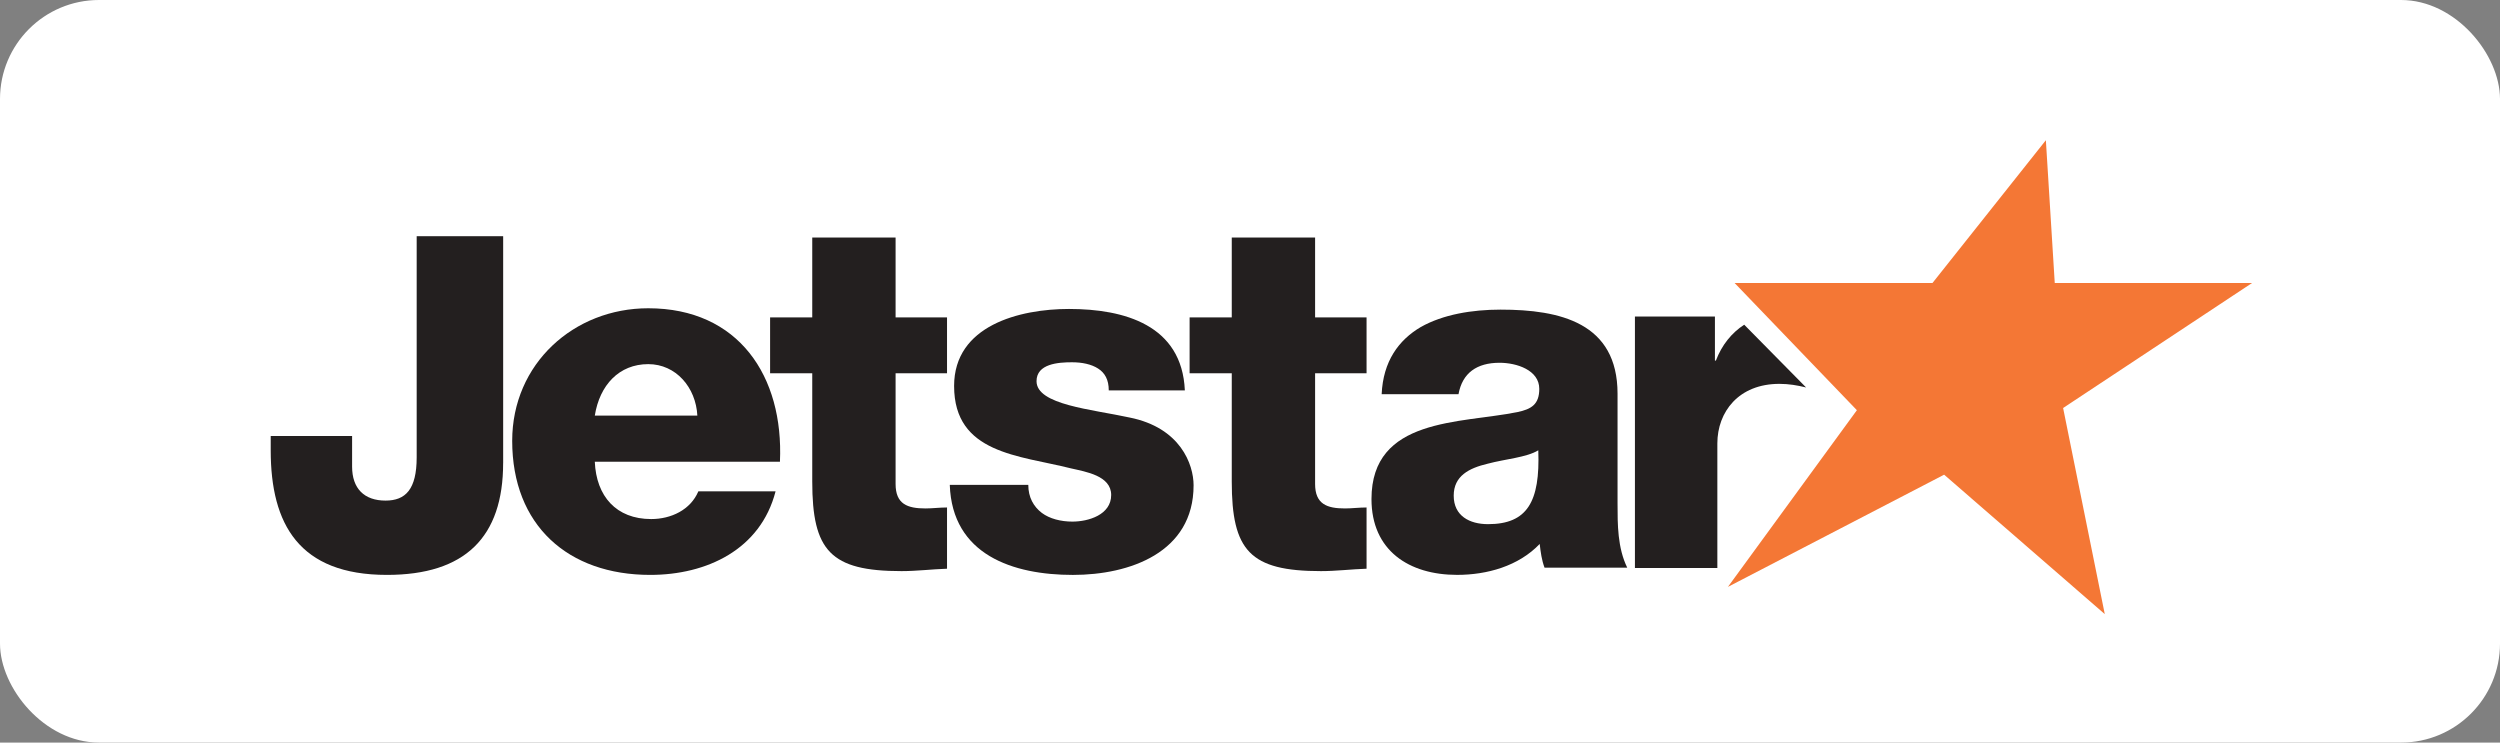<?xml version="1.0" encoding="UTF-8" standalone="no"?>
<svg xmlns:sketch="http://www.bohemiancoding.com/sketch/ns" xmlns="http://www.w3.org/2000/svg" height="30px" width="101px" version="1.1" xmlns:xlink="http://www.w3.org/1999/xlink" viewBox="0 0 101 30"><rect x="0" y="0" width="101" height="30" fill="#808080" stroke="none"/><!-- Generator: Sketch 3.2.2 (9983) - http://www.bohemiancoding.com/sketch -->
 <title>Rectangle 354 + Imported Layers</title>
 <desc>Created with Sketch.</desc>
 <g id="Page-1" fill-rule="evenodd" sketch:type="MSPage" fill="none">
  <g id="Artboard-19" transform="translate(-22 -1550)" sketch:type="MSArtboardGroup">
   <g id="Rectangle-354-+-Imported-Layers" transform="translate(22 1550)" sketch:type="MSLayerGroup">
    <rect id="Rectangle-354" rx="4" sketch:type="MSShapeGroup" height="30" width="101" y="0" x="0" fill="#fff"/>
    <g id="Imported-Layers" sketch:type="MSShapeGroup" transform="translate(10 5)">
     <path id="Fill-1" fill="#231F1F" d="m28.26 10.081h-2.078v4.471c0 0.813 0.476 0.989 1.208 0.989 0.278 0 0.574-0.039 0.87-0.039v2.474c-0.612 0.02-1.226 0.097-1.84 0.097-2.872 0-3.605-0.829-3.605-3.619v-4.373h-1.703v-2.258h1.703v-3.226h3.367v3.226h2.078v2.258"/>
     <path id="Fill-2" fill="#231F1F" d="m45.209 10.081h-2.079v4.471c0 0.813 0.476 0.989 1.207 0.989 0.278 0 0.575-0.039 0.872-0.039v2.474c-0.614 0.02-1.229 0.097-1.842 0.097-2.871 0-3.604-0.829-3.604-3.619v-4.373h-1.703v-2.258h1.703v-3.226h3.367v3.226h2.079v2.258"/>
     <path id="Fill-3" fill="#231F1F" d="m10.327 13.704c0 3.003-1.54 4.522-4.694 4.522-3.55 0-4.696-2.046-4.696-5.03l0-0.582h3.288v1.239c0 0.882 0.488 1.371 1.351 1.371 0.807 0 1.258-0.451 1.258-1.747v-8.934h3.494v9.161"/>
     <path id="Fill-4" fill="#231F1F" d="m14.03 13.654c0.059 1.394 0.864 2.316 2.278 2.316 0.805 0 1.59-0.372 1.905-1.119h3.12c-0.607 2.356-2.787 3.375-5.065 3.375-3.317 0-5.575-2-5.575-5.416 0-3.119 2.494-5.356 5.497-5.356 3.652 0 5.477 2.748 5.32 6.2h-7.48zm4.143-1.863c-0.059-1.138-0.864-2.08-1.983-2.08-1.179 0-1.964 0.846-2.16 2.08h4.143z"/>
     <path id="Fill-5" fill="#231F1F" d="m31.543 14.587c0 0.508 0.215 0.881 0.548 1.135 0.313 0.234 0.765 0.351 1.234 0.351 0.646 0 1.567-0.274 1.567-1.075 0-0.784-1.039-0.94-1.626-1.076-2.095-0.529-4.72-0.588-4.72-3.329 0-2.444 2.646-3.111 4.642-3.111 2.232 0 4.563 0.648 4.68 3.289h-3.074c0-0.432-0.157-0.706-0.431-0.882-0.273-0.175-0.645-0.253-1.057-0.253-0.55 0-1.43 0.059-1.43 0.764 0 0.958 2.231 1.134 3.759 1.468 2.058 0.411 2.586 1.897 2.586 2.74 0 2.719-2.586 3.619-4.876 3.619-2.41 0-4.878-0.803-4.974-3.639h3.172"/>
     <path id="Fill-6" fill="#231F1F" d="m45.819 10.926c0.059-1.328 0.684-2.187 1.581-2.714 0.899-0.508 2.07-0.703 3.223-0.703 2.402 0 4.726 0.528 4.726 3.397v4.432c0 0.857 0 1.793 0.391 2.595h-3.341c-0.116-0.313-0.156-0.624-0.195-0.957-0.859 0.898-2.129 1.249-3.339 1.249-1.933 0-3.457-0.976-3.457-3.064 0-3.3 3.593-3.045 5.899-3.513 0.565-0.119 0.88-0.314 0.88-0.938 0-0.761-0.919-1.054-1.603-1.054-0.919 0-1.504 0.41-1.66 1.269h-3.105zm4.296 5.25c1.583 0 2.11-0.897 2.032-2.984-0.47 0.29-1.33 0.35-2.052 0.544-0.741 0.176-1.365 0.489-1.365 1.289 0 0.82 0.645 1.151 1.385 1.151z"/>
     <path id="Fill-7" fill="#231F1F" d="m60.465 8.118c-0.509 0.332-0.903 0.819-1.143 1.45h-0.039v-1.781h-3.232v10.159h3.33v-5.032c0-1.27 0.859-2.406 2.505-2.406 0.383 0 0.724 0.058 1.081 0.146l-2.502-2.537"/>
     <path id="Fill-8" fill="#F47735" d="m72.653 0.665l0.359 5.768h7.971l-7.633 5.05 1.683 8.327-6.49-5.633-8.735 4.533 5.21-7.138-4.94-5.139h7.994l4.581-5.768"/>
    </g>
   </g>
  </g>
 </g>
</svg>
